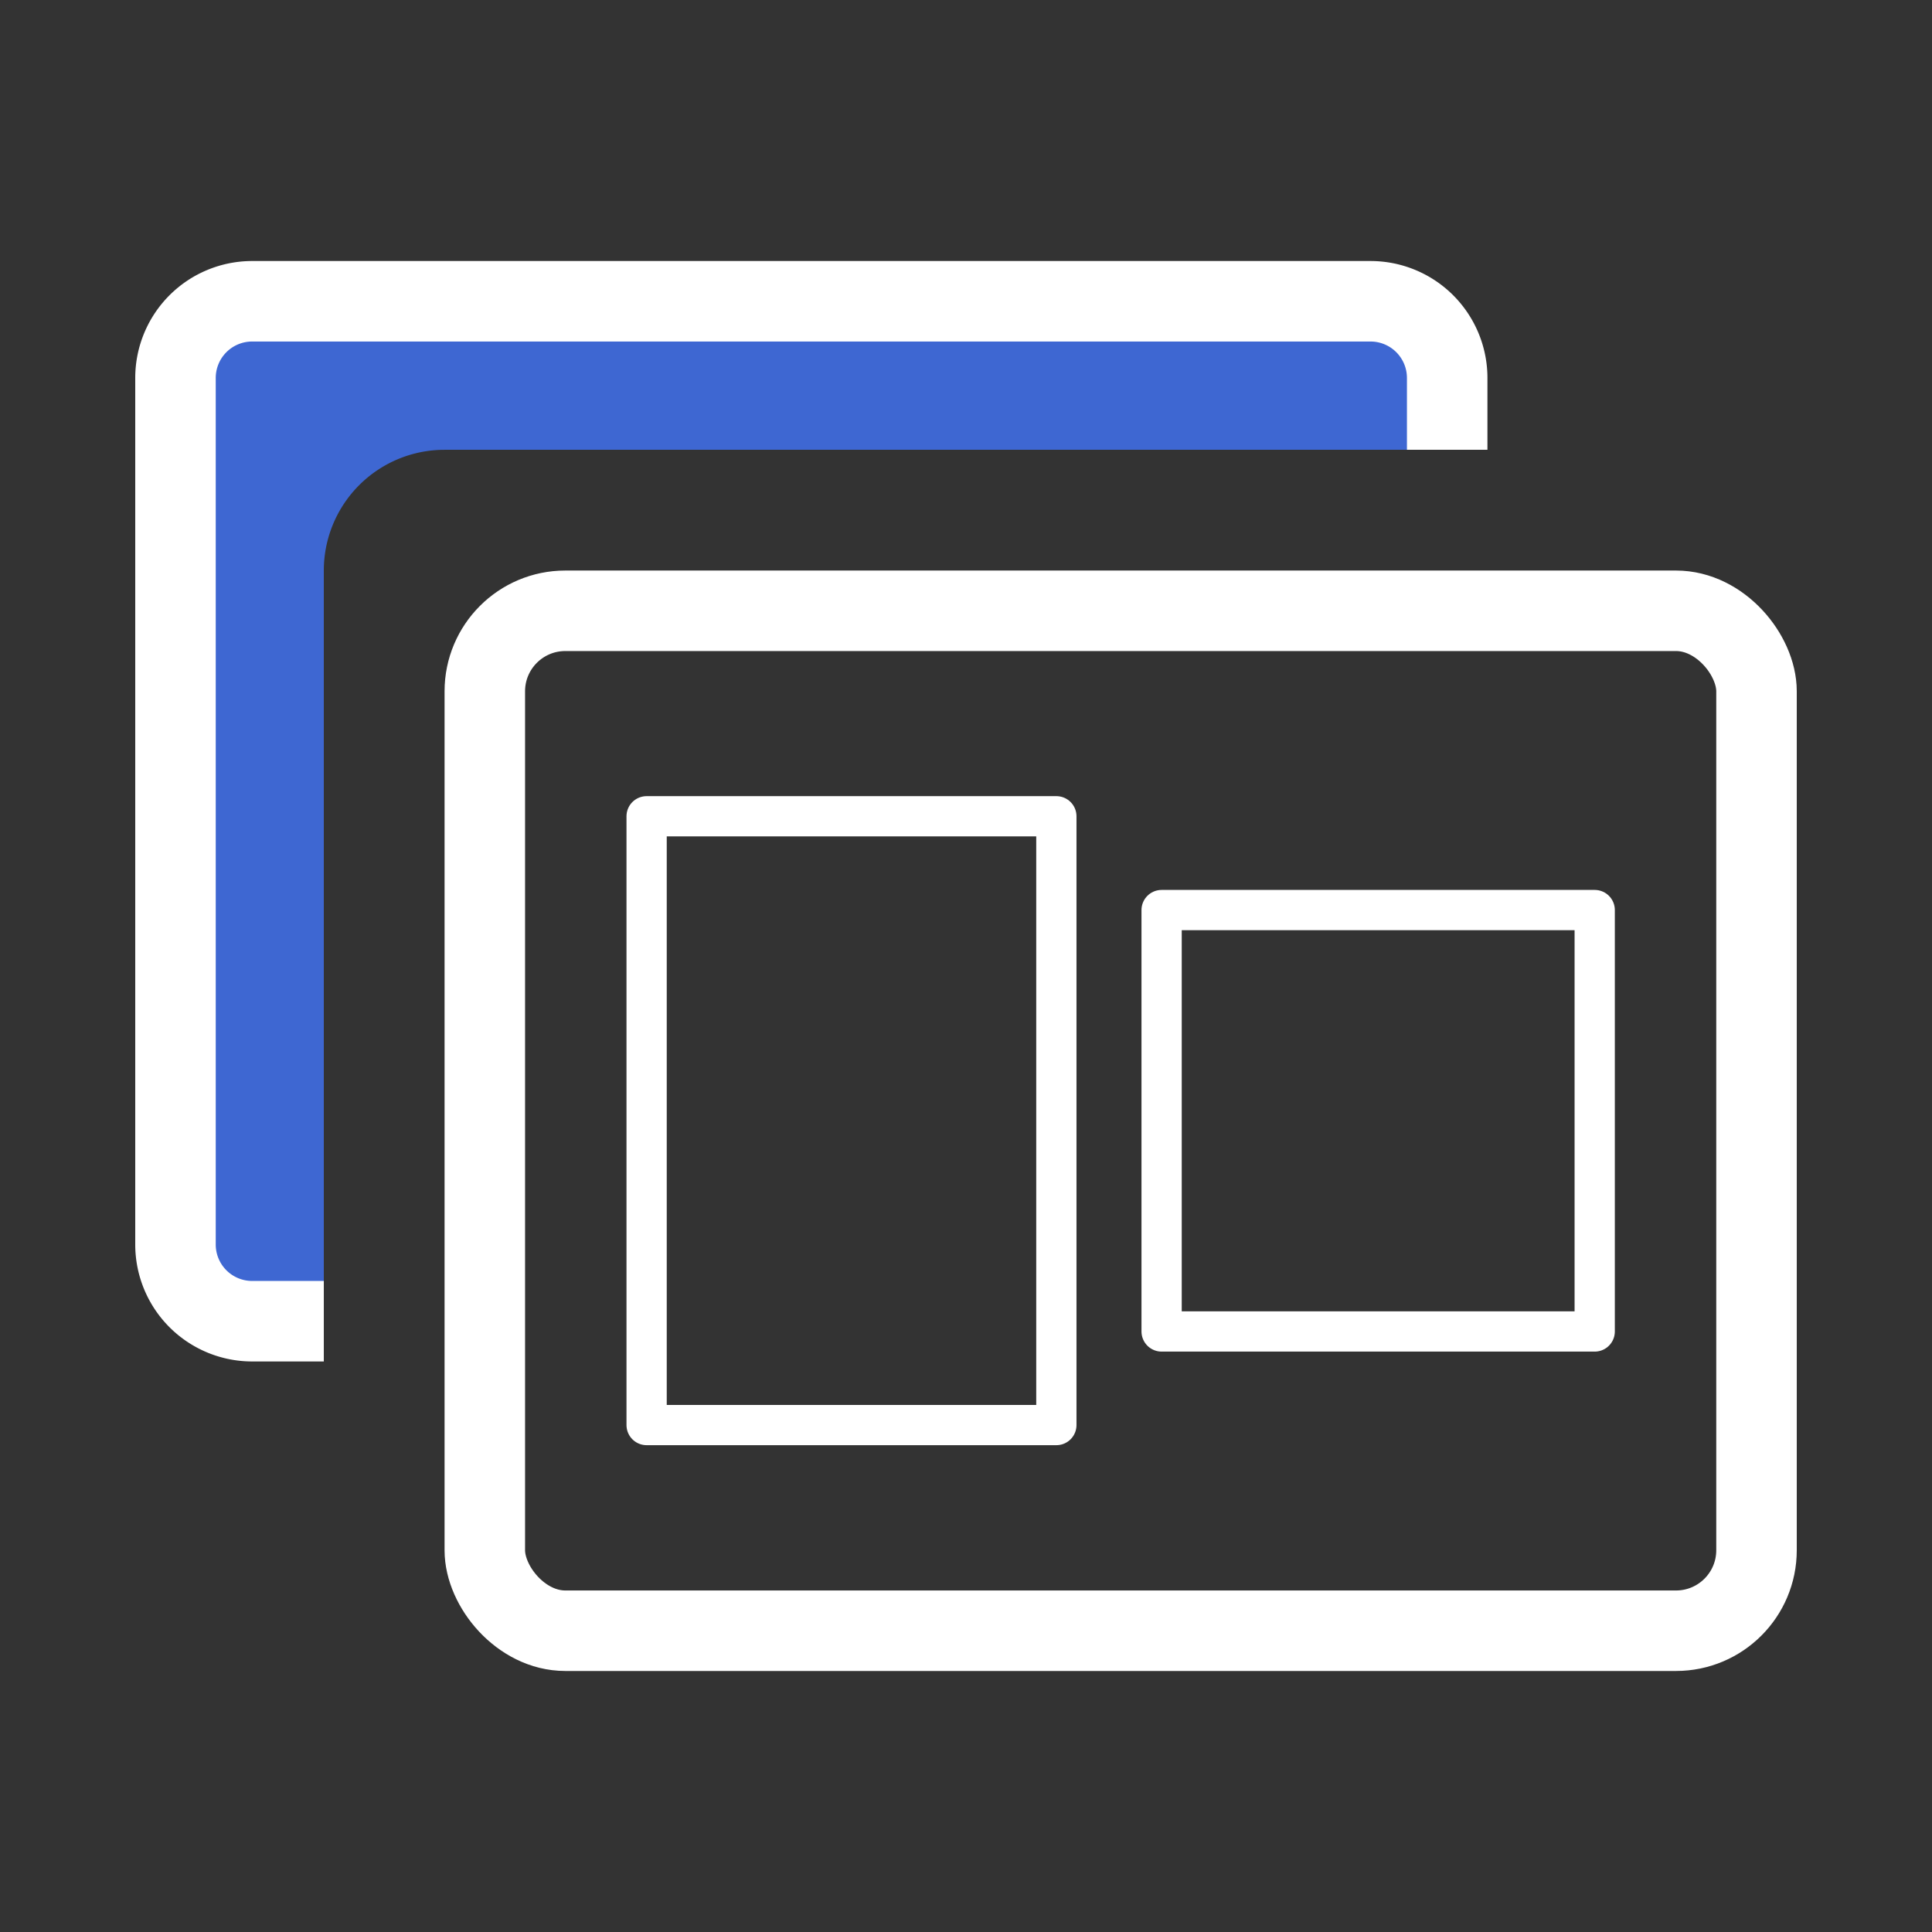 <svg xmlns="http://www.w3.org/2000/svg" width="96" height="96" viewBox="0 0 96 96"><rect x="0" y="0" width="96" height="96" fill="#333333" stroke="none"/><g id="Layer_2" data-name="Layer 2"><g id="Icons"><rect width="96" height="96" fill="none"/><path d="M68.11,15H12.52a3.81,3.81,0,0,0-3.8,3.8V61.85a3.81,3.81,0,0,0,3.8,3.8h3.57V28.35a6,6,0,0,1,6-6H71.91V18.77A3.81,3.81,0,0,0,68.11,15Z" fill="#3e67d2"/><rect x="24.09" y="30.35" width="63.19" height="50.68" rx="4" fill="none" stroke="#fff" stroke-linejoin="round" stroke-width="4"/><path d="M16.09,65.65H12.52a3.81,3.81,0,0,1-3.8-3.8V18.77a3.81,3.81,0,0,1,3.8-3.8H68.11a3.81,3.81,0,0,1,3.8,3.8v3.58" fill="none" stroke="#fff" stroke-linejoin="round" stroke-width="4"/><rect x="32.13" y="40.56" width="20.36" height="30.25" fill="none" stroke="#fff" stroke-linejoin="round" stroke-width="2"/><rect x="57.72" y="45.22" width="21.52" height="20.94" fill="none" stroke="#fff" stroke-linejoin="round" stroke-width="2"/></g></g></svg>